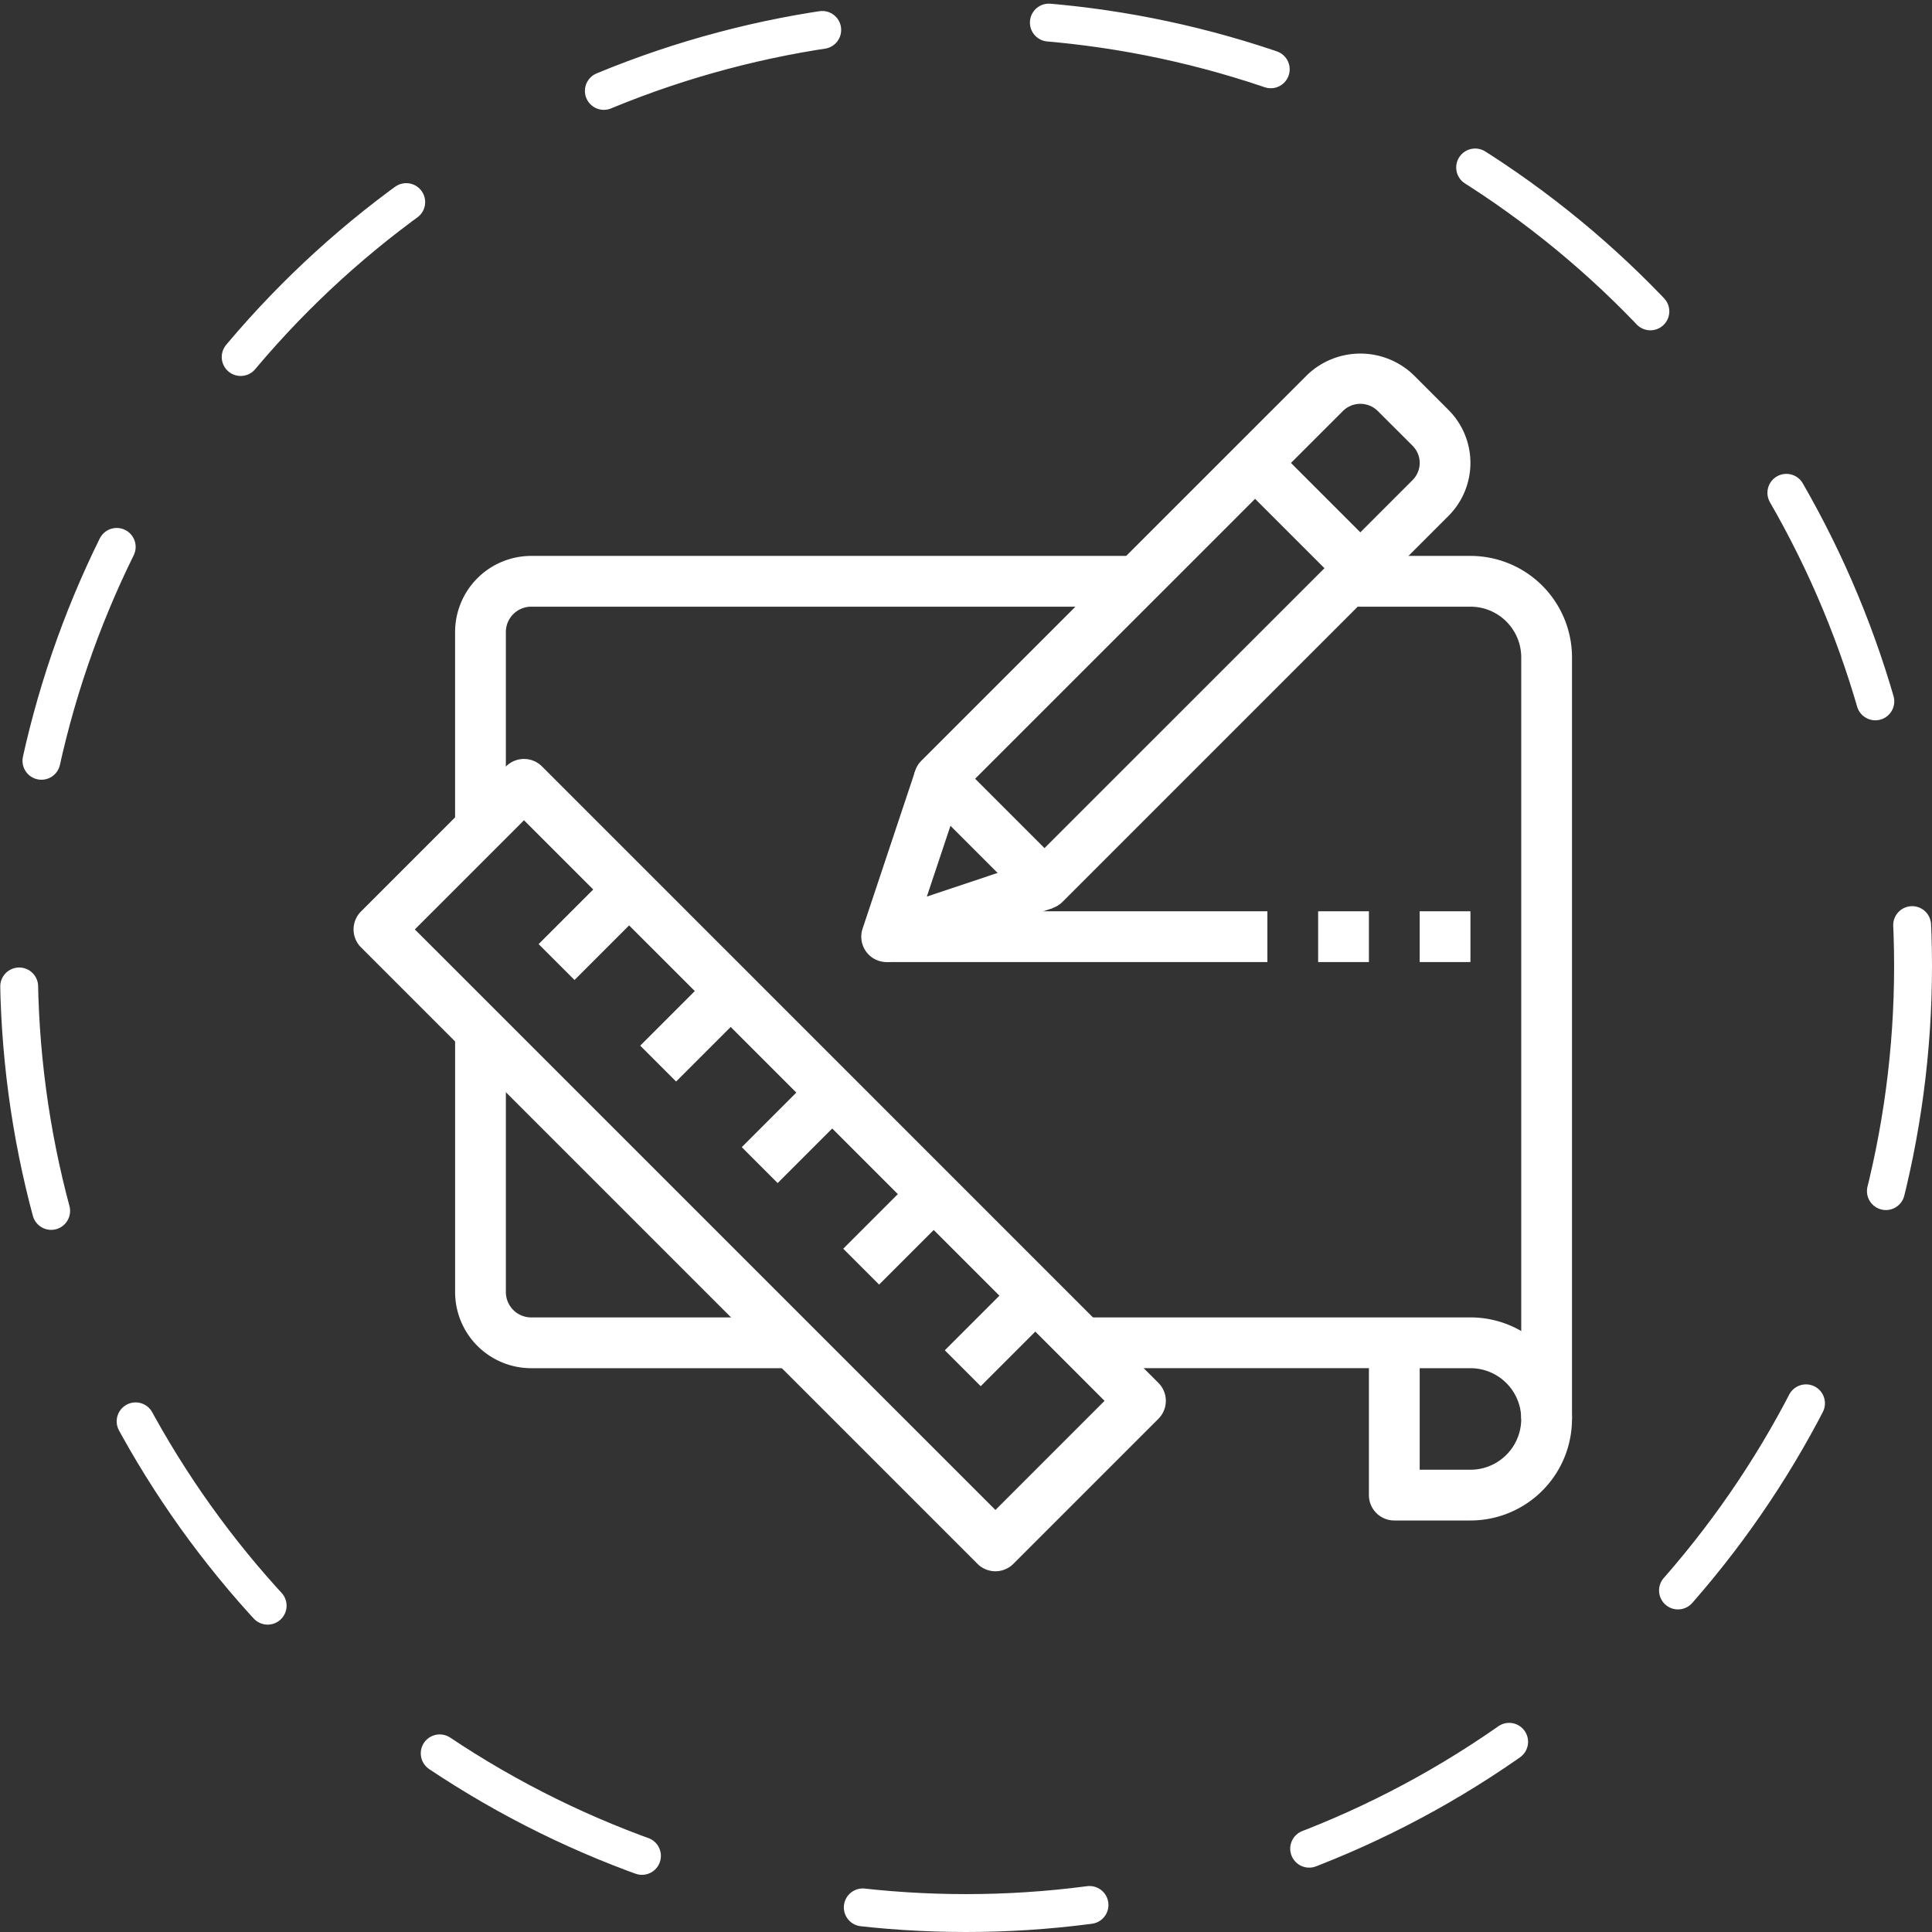 <svg xmlns="http://www.w3.org/2000/svg" width="153" height="153" viewBox="0 0 153 153">
  <rect x="0" y="0" width="153" height="153" fill="#333333" stroke="none"/>
  <g id="custom_dev" transform="translate(1 1.51)">
    <ellipse id="Ellipse_48" data-name="Ellipse 48" cx="75" cy="75" rx="75" ry="75" transform="translate(0.5 -0.01)" fill="none" stroke="#fff" stroke-linecap="round" stroke-width="3" stroke-dasharray="18"/>
    <g id="sketch" transform="translate(27 26.49)">
      <g id="Group_259" data-name="Group 259" transform="translate(8.04 16.024)">
        <g id="Group_258" data-name="Group 258">
          <path id="Path_628" data-name="Path 628" d="M48.695,85.179a6.031,6.031,0,0,0-6.031,6.031v16.082h4.02V91.21a2.01,2.01,0,0,1,2.01-2.01H96.94v-4.02Z" transform="translate(-42.664 -85.179)" fill="#fff"/>
        </g>
      </g>
      <g id="Group_261" data-name="Group 261" transform="translate(8.04 54.218)">
        <g id="Group_260" data-name="Group 260">
          <path id="Path_629" data-name="Path 629" d="M48.695,309.957a2.01,2.01,0,0,1-2.01-2.01v-20.1h-4.02v20.1a6.031,6.031,0,0,0,6.031,6.031H68.8v-4.02Z" transform="translate(-42.664 -287.845)" fill="#fff"/>
        </g>
      </g>
      <g id="Group_263" data-name="Group 263" transform="translate(0 32.106)">
        <g id="Group_262" data-name="Group 262">
          <path id="Path_630" data-name="Path 630" d="M63.737,219.923,14.917,171.1a2.01,2.01,0,0,0-2.842,0L.589,182.589a2.01,2.01,0,0,0,0,2.843l48.82,48.82a2.009,2.009,0,0,0,2.842,0l11.486-11.486A2.01,2.01,0,0,0,63.737,219.923ZM50.83,229.988,4.852,184.01l8.644-8.644,45.977,45.978Z" transform="translate(0 -170.514)" fill="#fff"/>
        </g>
      </g>
      <g id="Group_265" data-name="Group 265" transform="translate(58.296 76.33)">
        <g id="Group_264" data-name="Group 264">
          <path id="Path_631" data-name="Path 631" d="M339.484,405.179H309.331v4.02h22.112V419.25a2.01,2.01,0,0,0,2.01,2.01h6.031a8.041,8.041,0,1,0,0-16.082Zm0,12.061h-4.02V409.2h4.02a4.02,4.02,0,0,1,0,8.041Z" transform="translate(-309.331 -405.179)" fill="#fff"/>
        </g>
      </g>
      <g id="Group_267" data-name="Group 267" transform="translate(78.398 16.024)">
        <g id="Group_266" data-name="Group 266">
          <path id="Path_632" data-name="Path 632" d="M426.049,85.179H416V89.2h10.051a4.02,4.02,0,0,1,4.02,4.02v60.306h4.02V93.22A8.041,8.041,0,0,0,426.049,85.179Z" transform="translate(-415.998 -85.179)" fill="#fff"/>
        </g>
      </g>
      <g id="Group_269" data-name="Group 269" transform="translate(30.742 56.816)">
        <g id="Group_268" data-name="Group 268" transform="translate(0 0)">
          <rect id="Rectangle_309" data-name="Rectangle 309" width="8.529" height="4.02" transform="translate(0 6.031) rotate(-45)" fill="#fff"/>
        </g>
      </g>
      <g id="Group_271" data-name="Group 271" transform="translate(22.701 48.776)">
        <g id="Group_270" data-name="Group 270" transform="translate(0 0)">
          <rect id="Rectangle_310" data-name="Rectangle 310" width="8.529" height="4.02" transform="translate(0 6.031) rotate(-45)" fill="#fff"/>
        </g>
      </g>
      <g id="Group_273" data-name="Group 273" transform="translate(38.778 64.857)">
        <g id="Group_272" data-name="Group 272" transform="translate(0 0)">
          <rect id="Rectangle_311" data-name="Rectangle 311" width="8.529" height="4.02" transform="translate(0 6.031) rotate(-45)" fill="#fff"/>
        </g>
      </g>
      <g id="Group_275" data-name="Group 275" transform="translate(46.823 72.902)">
        <g id="Group_274" data-name="Group 274" transform="translate(0 0)">
          <rect id="Rectangle_312" data-name="Rectangle 312" width="8.529" height="4.02" transform="translate(0 6.031) rotate(-45)" fill="#fff"/>
        </g>
      </g>
      <g id="Group_277" data-name="Group 277" transform="translate(14.655 40.735)">
        <g id="Group_276" data-name="Group 276" transform="translate(0 0)">
          <rect id="Rectangle_313" data-name="Rectangle 313" width="8.529" height="4.02" transform="translate(0 6.031) rotate(-45)" fill="#fff"/>
        </g>
      </g>
      <g id="Group_279" data-name="Group 279" transform="translate(44.373)">
        <g id="Group_278" data-name="Group 278">
          <path id="Path_633" data-name="Path 633" d="M277.791,4.614l-2.778-2.778a6.083,6.083,0,0,0-8.4,0L236.045,32.4a2.01,2.01,0,0,0,0,2.842l8.336,8.336a2.009,2.009,0,0,0,2.842,0l30.567-30.567,0,0A5.938,5.938,0,0,0,277.791,4.614Zm-2.84,5.556L245.8,39.318l-5.494-5.494L269.456,4.678a1.964,1.964,0,0,1,2.714,0l2.78,2.776h0A1.92,1.92,0,0,1,274.95,10.17Z" transform="translate(-235.456 -0.153)" fill="#fff"/>
        </g>
      </g>
      <g id="Group_281" data-name="Group 281" transform="translate(40.203 33.036)">
        <g id="Group_280" data-name="Group 280">
          <path id="Path_634" data-name="Path 634" d="M227.2,182.517l-8.676,2.9,2.9-8.69-3.82-1.272-4.169,12.505a2.01,2.01,0,0,0,1.908,2.645,2.041,2.041,0,0,0,.627-.1l12.505-4.169Z" transform="translate(-213.328 -175.451)" fill="#fff"/>
        </g>
      </g>
      <g id="Group_283" data-name="Group 283" transform="translate(69.97 7.239)">
        <g id="Group_282" data-name="Group 282" transform="translate(0 0)">
          <rect id="Rectangle_314" data-name="Rectangle 314" width="4.02" height="11.79" transform="translate(0 2.843) rotate(-45)" fill="#fff"/>
        </g>
      </g>
      <g id="Group_285" data-name="Group 285" transform="translate(42.214 44.167)">
        <g id="Group_284" data-name="Group 284">
          <rect id="Rectangle_315" data-name="Rectangle 315" width="30.153" height="4.02" fill="#fff"/>
        </g>
      </g>
      <g id="Group_287" data-name="Group 287" transform="translate(76.387 44.167)">
        <g id="Group_286" data-name="Group 286">
          <rect id="Rectangle_316" data-name="Rectangle 316" width="4.02" height="4.02" fill="#fff"/>
        </g>
      </g>
      <g id="Group_289" data-name="Group 289" transform="translate(84.428 44.167)">
        <g id="Group_288" data-name="Group 288">
          <rect id="Rectangle_317" data-name="Rectangle 317" width="4.02" height="4.02" fill="#fff"/>
        </g>
      </g>
    </g>
  </g>
</svg>
